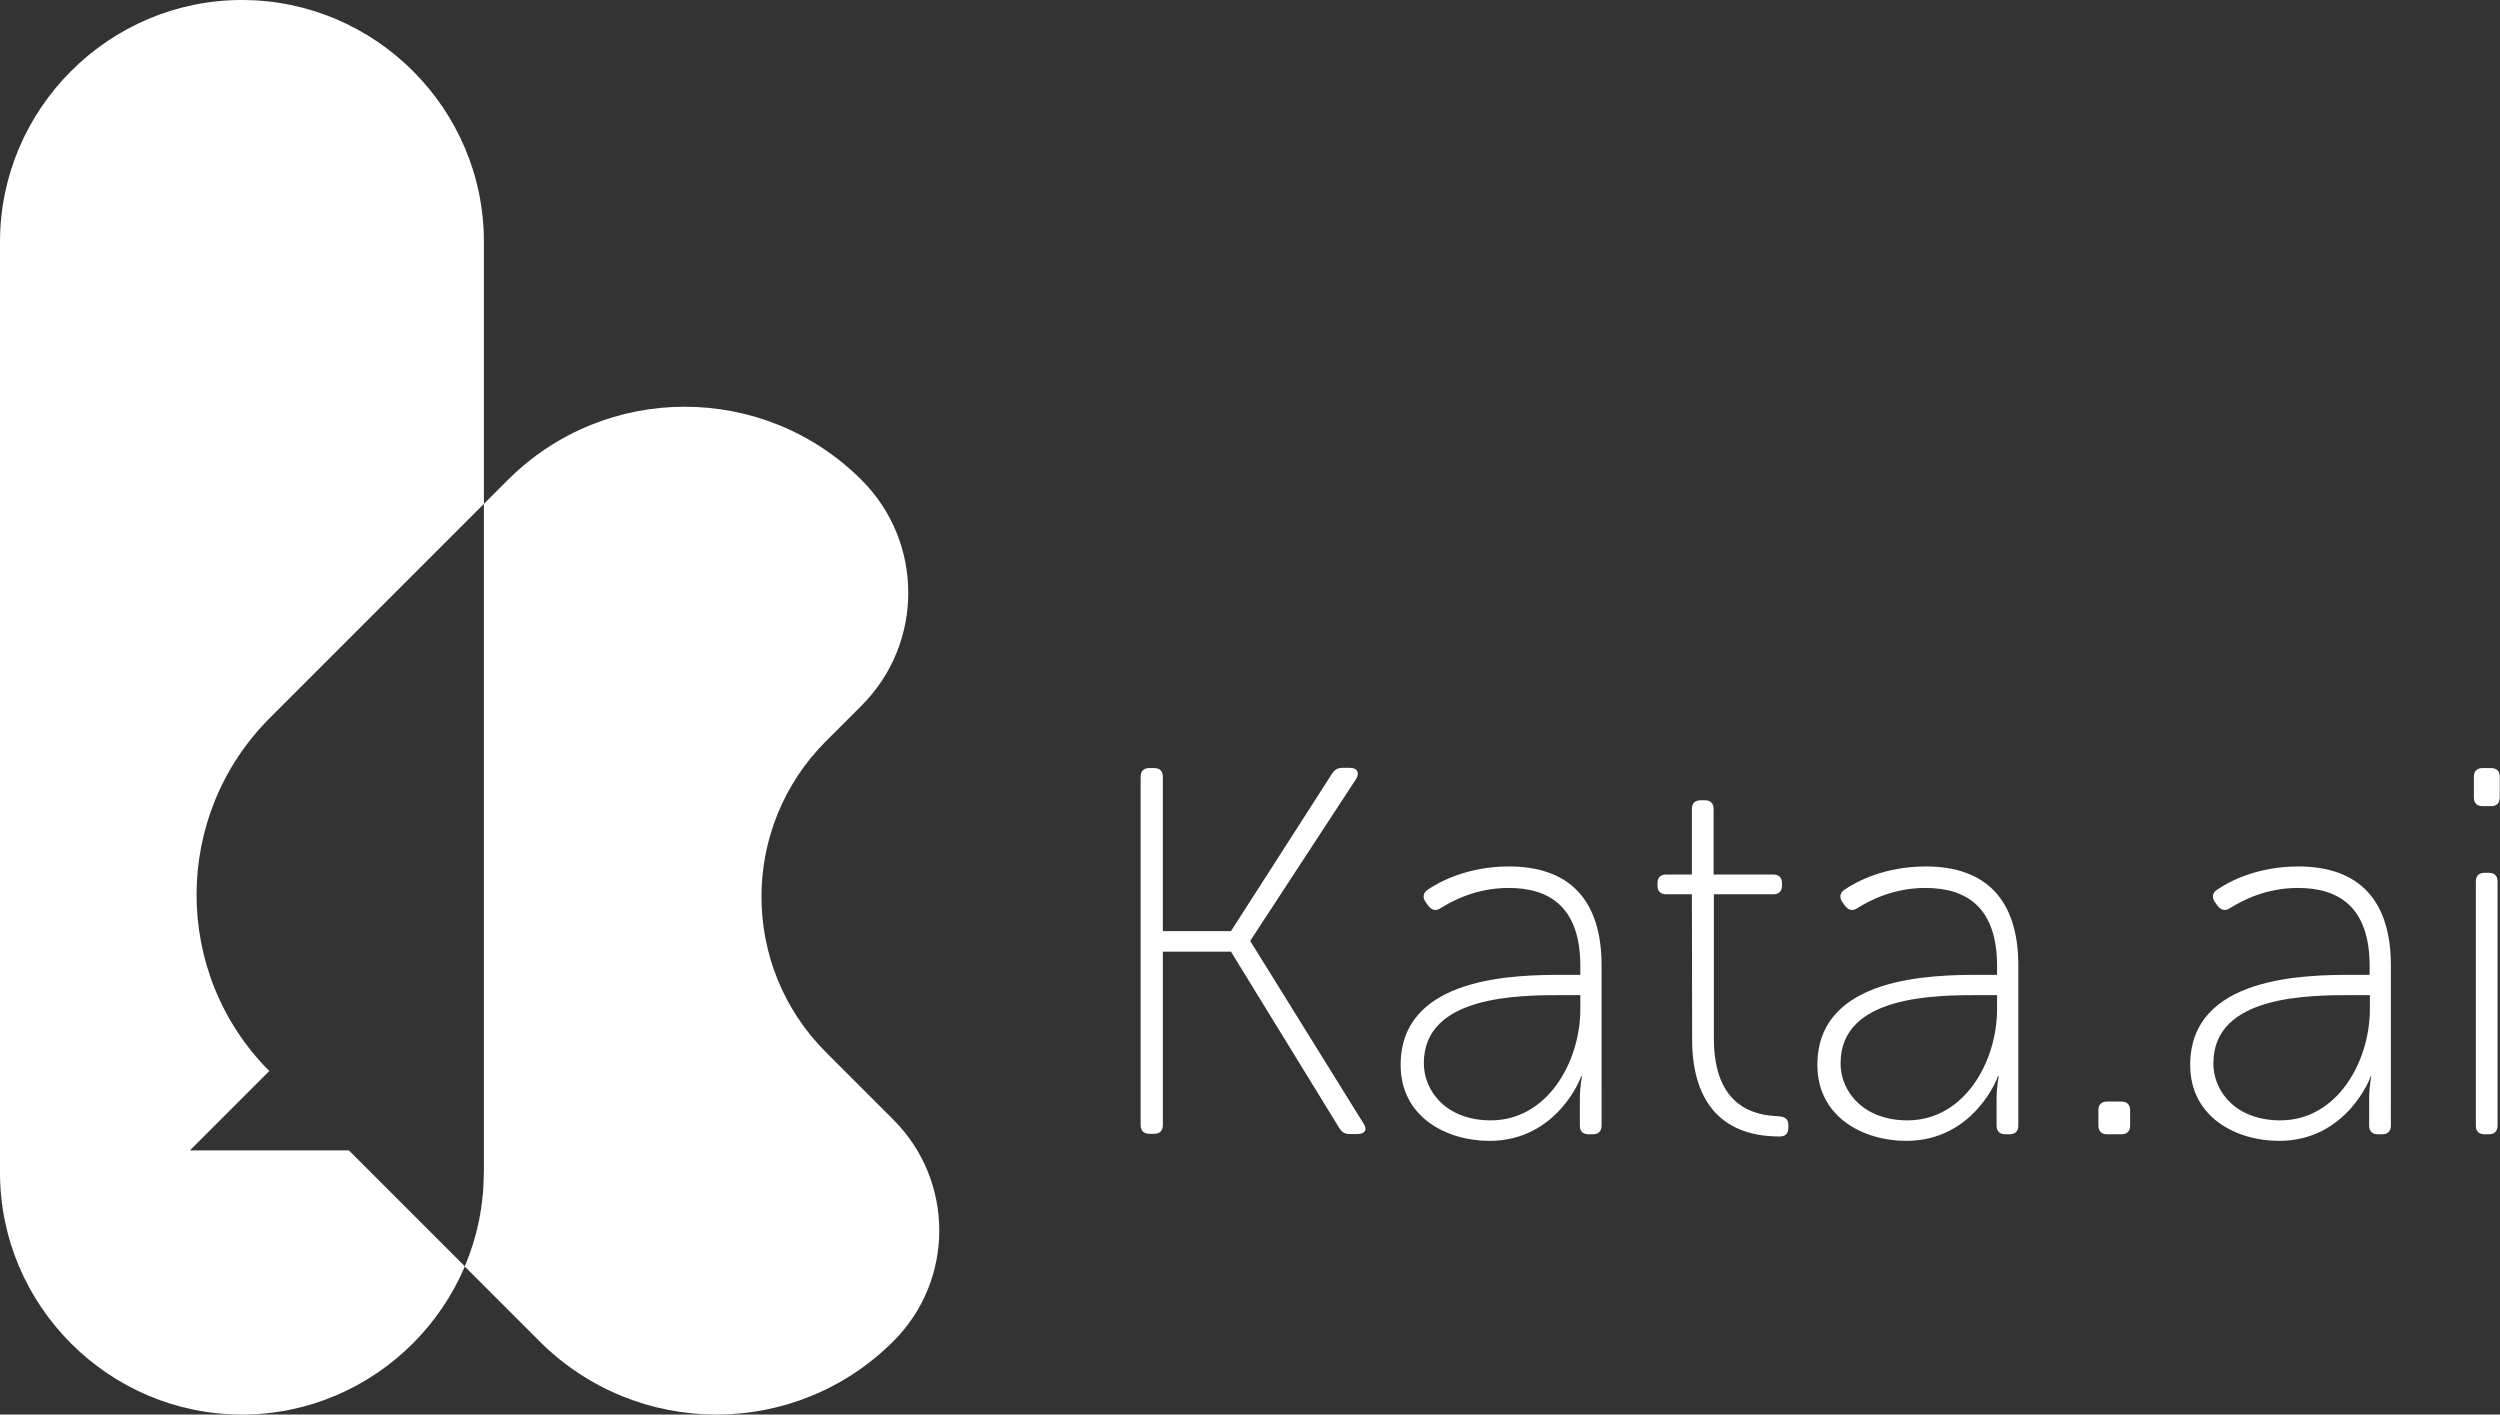 <?xml version="1.0" encoding="utf-8"?>
<!-- Generator: Adobe Illustrator 22.1.0, SVG Export Plug-In . SVG Version: 6.00 Build 0)  -->
<svg version="1.1" id="Layer_1" xmlns="http://www.w3.org/2000/svg" xmlns:xlink="http://www.w3.org/1999/xlink" x="0px" y="0px"
	 viewBox="0 0 1024 579.4" style="enable-background:new 0 0 1024 579.4;" xml:space="preserve">
<rect x="0" y="0" width="1024" height="579.4" fill="#333333" stroke="none"/>
<style type="text/css">
	.st0{fill:#FFFFFF;}
</style>
<g>
	<g>
		<path class="st0" d="M99.1,0C44.6,0,0,44.6,0,99.1v381.2c0,54.5,44.6,99.1,99.1,99.1s99.1-44.6,99.1-99.1V99.1
			C198.3,44.6,153.7,0,99.1,0z M198.3,480.3c0,13.6-2.8,26.7-7.8,38.5l-47.6-47.6H77.8l32.5-32.5c-39.8-40-39.7-104.7,0.2-144.6
			l87.7-87.7V480.3z"/>
		<path class="st0" d="M365.9,458.6L338.3,431c-35.2-35.2-35.2-92.2,0-127.4l14.6-14.6c25.5-25.5,25.5-66.9,0-92.4
			c-40-40-104.9-40-144.9,0l-9.8,9.8v273.9c0,13.6-2.8,26.7-7.8,38.5l30.6,30.6c40,40,104.9,40,144.9,0
			C391,524.4,391,483.7,365.9,458.6z"/>
	</g>
	<g>
		<path class="st0" d="M467.2,318.2c0-2.4,1.3-3.6,3.6-3.6h1.9c2.4,0,3.6,1.3,3.6,3.6v63.2h27.9l41.4-64.5c1.1-1.7,2.4-2.4,4.3-2.4
			h3c3,0,4.1,1.9,2.6,4.5l-43.3,66.2v0.4l46.3,74.6c1.7,2.4,0.6,4.3-2.4,4.3h-3.2c-1.9,0-3.2-0.6-4.3-2.4l-44.4-72.3h-27.9v71
			c0,2.4-1.3,3.6-3.6,3.6h-1.9c-2.4,0-3.6-1.3-3.6-3.6L467.2,318.2L467.2,318.2z"/>
		<path class="st0" d="M640.2,399.3h7.1v-3.6c0-23.8-12.2-32-29.4-32c-13.1,0-22.9,5.2-27.7,8.2c-1.9,1.3-3.6,1.1-5.2-0.9l-0.9-1.3
			c-1.5-1.9-1.3-3.9,0.6-5.2c4.9-3.4,16.5-9.6,33.4-9.6c24.7,0,37.9,13.7,37.9,40.5V461c0,2.4-1.3,3.6-3.6,3.6h-1.7
			c-2.4,0-3.6-1.3-3.6-3.6v-10.5c0-5.8,0.9-9.6,0.9-9.6h-0.4c0.2,0-9.6,26.4-37.5,26.4c-17.4,0-36.4-9.6-36.4-31.1
			C573.7,399.7,621.1,399.3,640.2,399.3z M610.6,458.9c23.4,0,36.7-24.2,36.7-45.5v-5.8h-6.9c-18.2,0-57.2,0-57.2,27.9
			C583.2,446.9,592.4,458.9,610.6,458.9z"/>
		<path class="st0" d="M693,366.3h-10.5c-2.4,0-3.6-1.3-3.6-3.6v-0.9c0-2.4,1.3-3.6,3.6-3.6H693v-26.8c0-2.4,1.3-3.6,3.6-3.6h1.7
			c2.4,0,3.6,1.3,3.6,3.6v26.8h24.4c2.4,0,3.6,1.3,3.6,3.6v0.9c0,2.4-1.3,3.6-3.6,3.6H702v59c0,28.7,17.4,31.5,26.2,31.9
			c3.2,0.2,4.3,1.3,4.3,3.6v1.1c0,2.1-0.9,3.6-3.6,3.6c-25.3,0-35.8-16.1-35.8-39.7L693,366.3L693,366.3z"/>
		<path class="st0" d="M810.9,399.3h7.1v-3.6c0-23.8-12.2-32-29.4-32c-13.1,0-22.9,5.2-27.7,8.2c-1.9,1.3-3.6,1.1-5.2-0.9l-0.9-1.3
			c-1.5-1.9-1.3-3.9,0.6-5.2c4.9-3.4,16.5-9.6,33.4-9.6c24.7,0,37.9,13.7,37.9,40.5V461c0,2.4-1.3,3.6-3.6,3.6h-1.7
			c-2.4,0-3.6-1.3-3.6-3.6v-10.5c0-5.8,0.9-9.6,0.9-9.6h-0.4c0.2,0-9.6,26.4-37.5,26.4c-17.4,0-36.4-9.6-36.4-31.1
			C744.4,399.7,791.8,399.3,810.9,399.3z M781.3,458.9c23.4,0,36.7-24.2,36.7-45.5v-5.8h-6.9c-18.2,0-57.2,0-57.2,27.9
			C753.8,446.9,763.1,458.9,781.3,458.9z"/>
		<path class="st0" d="M859.5,454.8c0-2.4,1.3-3.6,3.6-3.6h5.8c2.4,0,3.6,1.3,3.6,3.6v6.2c0,2.4-1.3,3.6-3.6,3.6h-5.8
			c-2.4,0-3.6-1.3-3.6-3.6V454.8z"/>
		<path class="st0" d="M963.5,399.3h7.1v-3.6c0-23.8-12.2-32-29.4-32c-13.1,0-22.9,5.2-27.7,8.2c-1.9,1.3-3.6,1.1-5.2-0.9l-0.9-1.3
			c-1.5-1.9-1.3-3.9,0.6-5.2c4.9-3.4,16.5-9.6,33.4-9.6c24.7,0,37.9,13.7,37.9,40.5V461c0,2.4-1.3,3.6-3.6,3.6h-1.7
			c-2.4,0-3.6-1.3-3.6-3.6v-10.5c0-5.8,0.9-9.6,0.9-9.6H971c0.2,0-9.6,26.4-37.5,26.4c-17.4,0-36.4-9.6-36.4-31.1
			C897.1,399.7,944.4,399.3,963.5,399.3z M934,458.9c23.4,0,36.7-24.2,36.7-45.5v-5.8h-6.9c-18.2,0-57.2,0-57.2,27.9
			C906.5,446.9,915.7,458.9,934,458.9z"/>
		<path class="st0" d="M1013.3,326.6v-8.4c0-2.4,1.3-3.6,3.6-3.6h3.4c2.4,0,3.6,1.3,3.6,3.6v8.4c0,2.4-1.3,3.6-3.6,3.6h-3.4
			C1014.6,330.2,1013.3,329,1013.3,326.6z M1014.1,361.1c0-2.4,1.3-3.6,3.6-3.6h1.7c2.4,0,3.6,1.3,3.6,3.6V461
			c0,2.4-1.3,3.6-3.6,3.6h-1.7c-2.4,0-3.6-1.3-3.6-3.6V361.1z"/>
	</g>
</g>
</svg>
